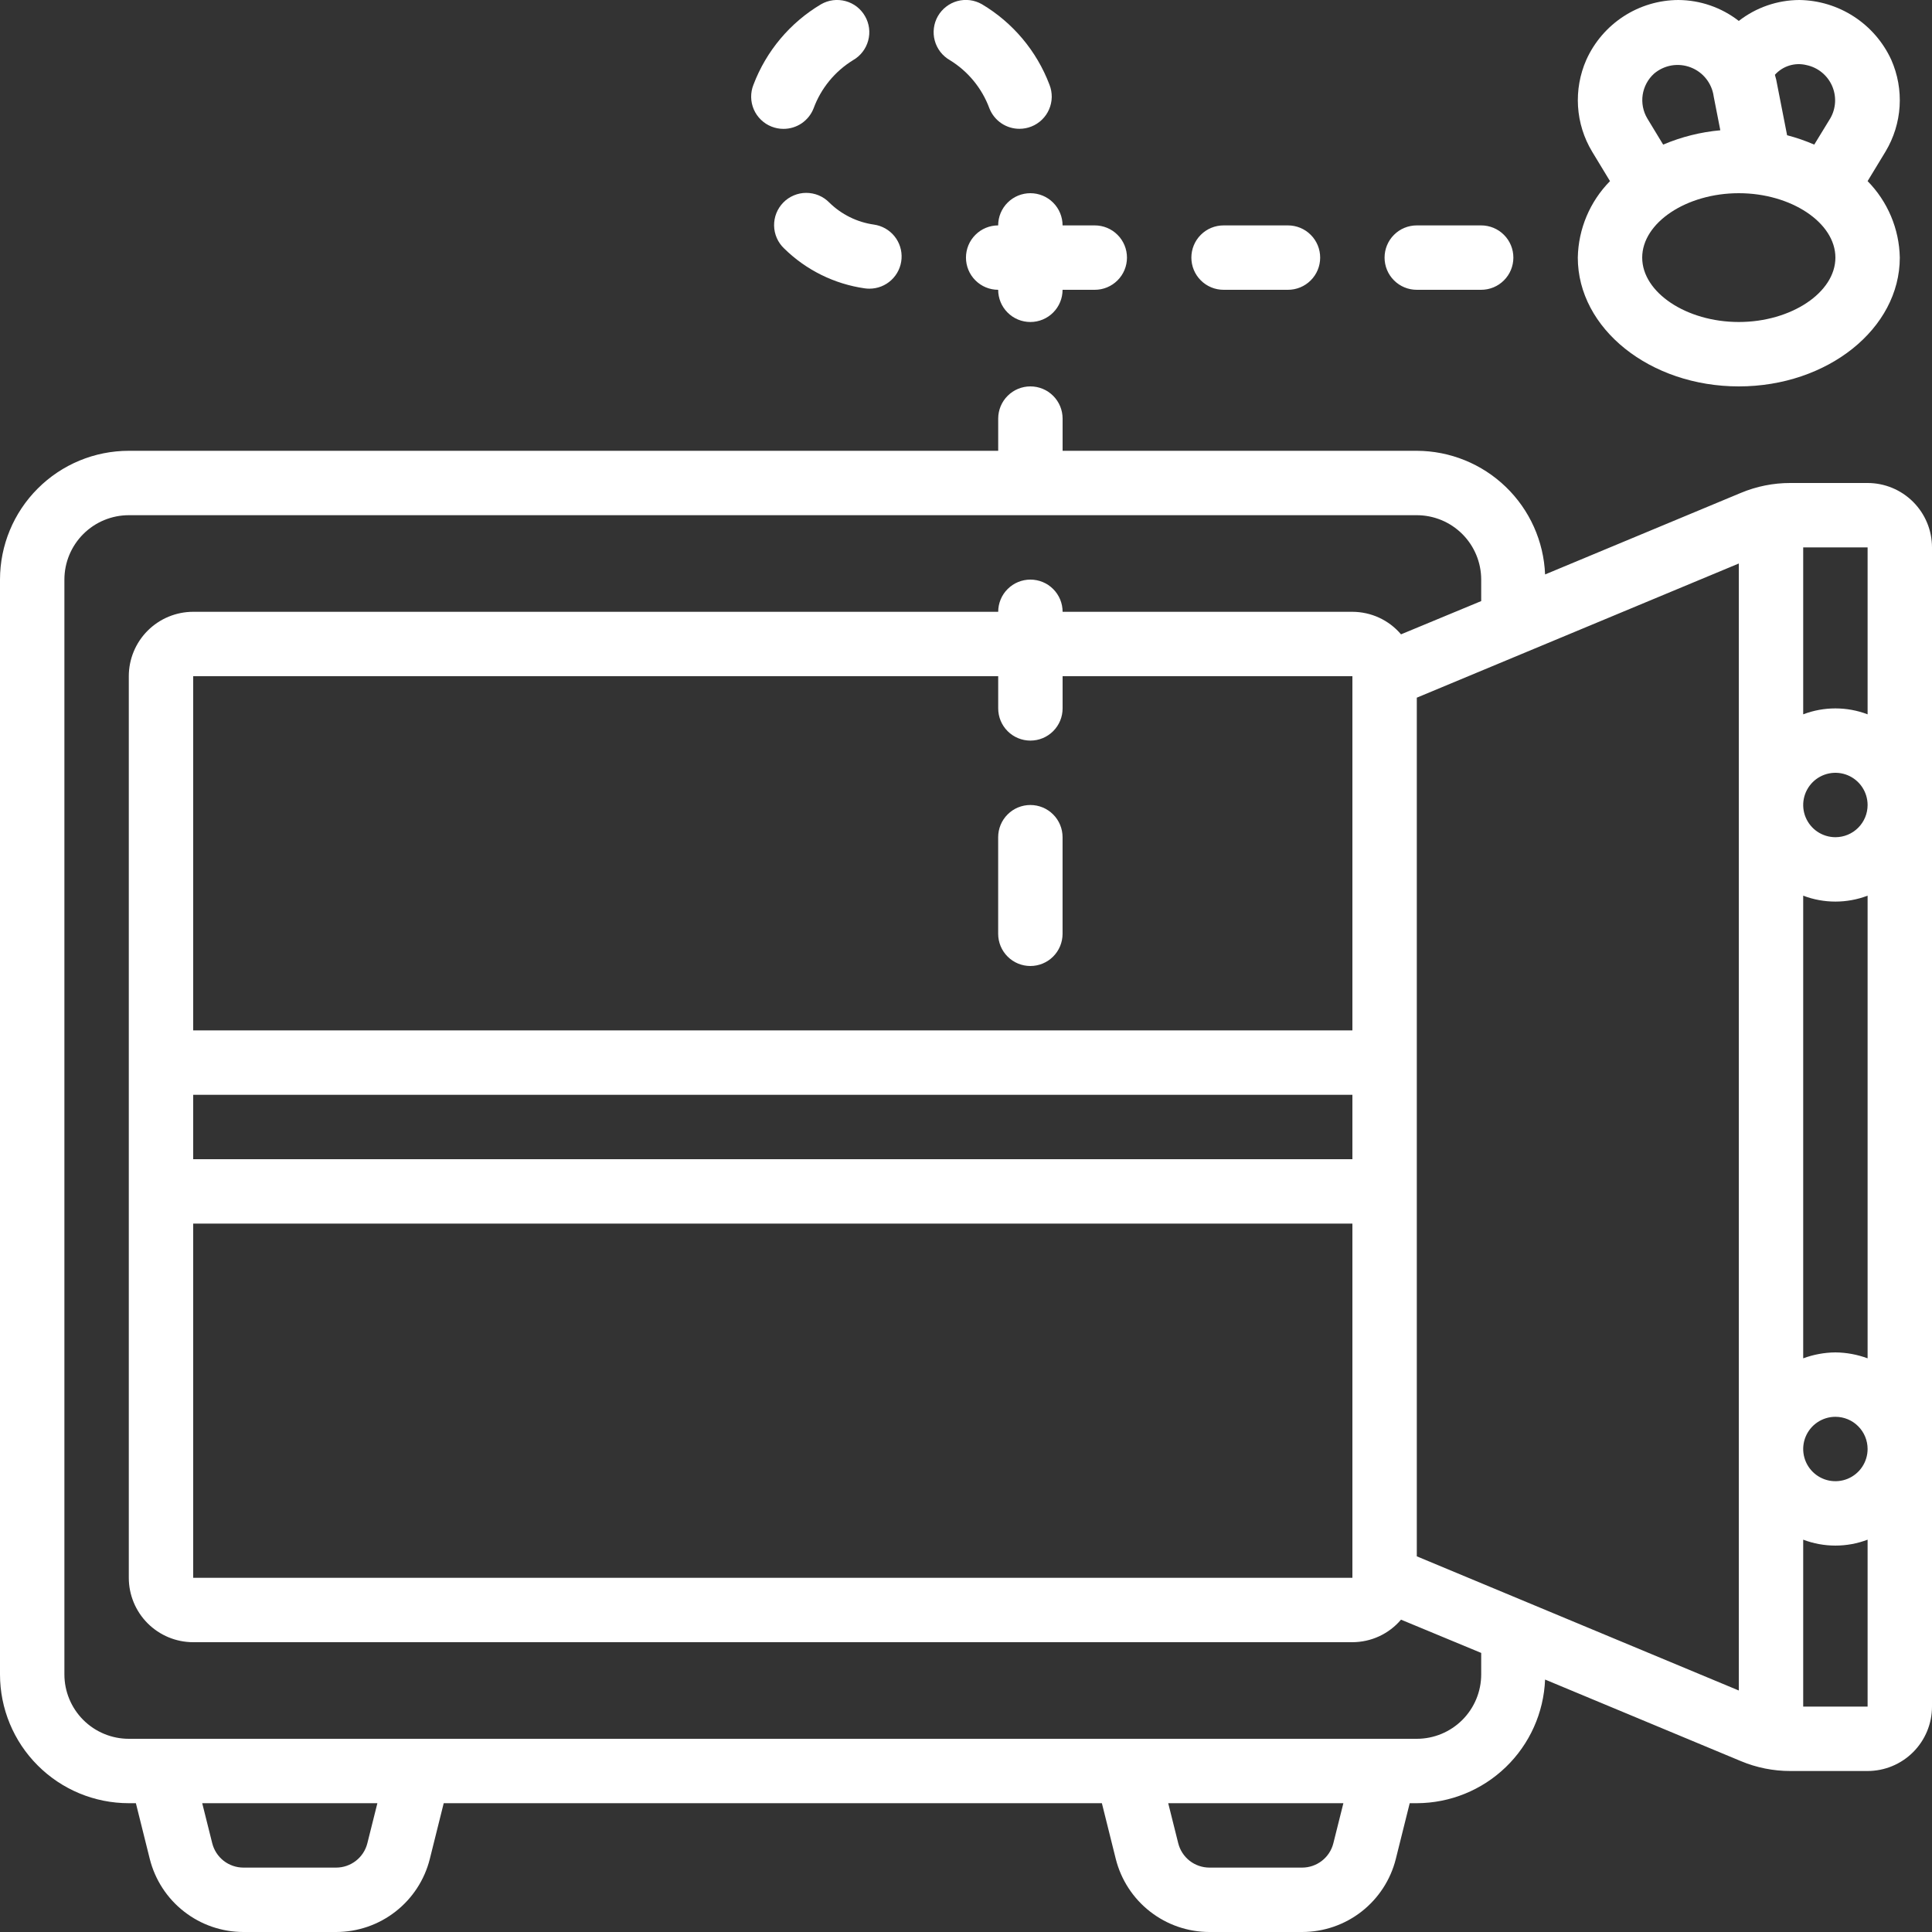 <?xml version="1.0" encoding="UTF-8"?>
<svg xmlns="http://www.w3.org/2000/svg" width="60" height="60" viewBox="0 0 60 60" fill="none">
  <rect x="0" y="0" width="60" height="60" fill="#333333" stroke="none"/>
  <g clip-path="url(#clip0_121_2576)">
    <path d="M49 8C49 10.206 51.243 12 54 12C56.757 12 59 10.206 59 8C58.983 7.11 58.625 6.26 58 5.625L58.558 4.705C58.813 4.279 58.963 3.799 58.994 3.304C59.025 2.808 58.936 2.313 58.736 1.859C58.485 1.311 58.083 0.845 57.577 0.516C57.072 0.187 56.483 0.008 55.88 0C55.199 0.003 54.538 0.231 54 0.65C53.462 0.232 52.801 0.003 52.12 0C51.516 0.003 50.925 0.18 50.419 0.51C49.913 0.84 49.512 1.308 49.264 1.859C49.064 2.314 48.976 2.81 49.007 3.305C49.038 3.801 49.188 4.282 49.444 4.708L50 5.625C49.375 6.26 49.017 7.11 49 8ZM54 10C52.374 10 51 9.084 51 8C51 6.916 52.374 6 54 6C55.626 6 57 6.916 57 8C57 9.084 55.626 10 54 10ZM56.1 2.021C56.273 2.057 56.435 2.133 56.573 2.244C56.711 2.355 56.82 2.496 56.893 2.658C56.965 2.819 56.998 2.995 56.99 3.171C56.981 3.348 56.931 3.52 56.843 3.673L56.343 4.491C56.07 4.372 55.788 4.275 55.5 4.2L55.161 2.471C55.151 2.427 55.134 2.371 55.121 2.323C55.241 2.189 55.396 2.089 55.569 2.036C55.741 1.983 55.925 1.978 56.1 2.021ZM51.157 3.676C51.027 3.456 50.977 3.197 51.015 2.944C51.054 2.691 51.178 2.459 51.368 2.287C51.523 2.155 51.71 2.068 51.91 2.033C52.111 1.999 52.317 2.02 52.506 2.093C52.696 2.166 52.863 2.288 52.988 2.448C53.114 2.608 53.194 2.798 53.221 3C53.288 3.349 53.358 3.7 53.426 4.046C52.815 4.101 52.216 4.251 51.651 4.491L51.157 3.676ZM58 15H55.6C55.072 14.999 54.549 15.104 54.062 15.308L47.984 17.84C47.943 16.81 47.505 15.835 46.763 15.12C46.021 14.405 45.031 14.003 44 14H33V13C33 12.735 32.895 12.48 32.707 12.293C32.52 12.105 32.265 12 32 12C31.735 12 31.48 12.105 31.293 12.293C31.105 12.48 31 12.735 31 13V14H4C2.939 14 1.922 14.421 1.172 15.172C0.421 15.922 0 16.939 0 18L0 52C0 53.061 0.421 54.078 1.172 54.828C1.922 55.579 2.939 56 4 56H4.22L4.651 57.729C4.814 58.378 5.188 58.954 5.716 59.365C6.243 59.777 6.893 60 7.562 60H10.438C11.107 60 11.757 59.777 12.284 59.365C12.812 58.953 13.187 58.377 13.349 57.728L13.78 56H34.22L34.651 57.729C34.814 58.378 35.188 58.954 35.716 59.365C36.243 59.777 36.893 60 37.562 60H40.438C41.107 60 41.757 59.777 42.285 59.365C42.812 58.953 43.187 58.377 43.349 57.728L43.78 56H44C45.031 55.997 46.021 55.596 46.763 54.88C47.505 54.165 47.943 53.19 47.984 52.16L54.062 54.692C54.549 54.896 55.072 55.001 55.6 55H58C58.53 55 59.039 54.789 59.414 54.414C59.789 54.039 60 53.53 60 53V17C60 16.47 59.789 15.961 59.414 15.586C59.039 15.211 58.53 15 58 15ZM58 22.184C57.356 21.939 56.644 21.939 56 22.184V17H58V22.184ZM44 48.333V21.667L54 17.5V52.5L44 48.333ZM32 23C32.265 23 32.52 22.895 32.707 22.707C32.895 22.52 33 22.265 33 22V21H42V32H6V21H31V22C31 22.265 31.105 22.52 31.293 22.707C31.48 22.895 31.735 23 32 23ZM42 36H6V34H42V36ZM6 38H42V49H6V38ZM57 42C56.659 42.003 56.32 42.066 56 42.184V27.816C56.644 28.061 57.356 28.061 58 27.816V42.184C57.68 42.066 57.341 42.003 57 42ZM58 45C58 45.198 57.941 45.391 57.831 45.556C57.722 45.72 57.565 45.848 57.383 45.924C57.2 46 56.999 46.019 56.805 45.981C56.611 45.942 56.433 45.847 56.293 45.707C56.153 45.567 56.058 45.389 56.019 45.195C55.981 45.001 56 44.8 56.076 44.617C56.152 44.435 56.28 44.278 56.444 44.169C56.609 44.059 56.802 44 57 44C57.265 44 57.52 44.105 57.707 44.293C57.895 44.48 58 44.735 58 45ZM57 26C56.802 26 56.609 25.941 56.444 25.831C56.28 25.722 56.152 25.565 56.076 25.383C56 25.2 55.981 24.999 56.019 24.805C56.058 24.611 56.153 24.433 56.293 24.293C56.433 24.153 56.611 24.058 56.805 24.019C56.999 23.981 57.2 24 57.383 24.076C57.565 24.152 57.722 24.28 57.831 24.444C57.941 24.609 58 24.802 58 25C58 25.265 57.895 25.52 57.707 25.707C57.52 25.895 57.265 26 57 26ZM11.409 57.242C11.355 57.459 11.23 57.651 11.054 57.788C10.878 57.926 10.661 58 10.438 58H7.562C7.339 58 7.122 57.926 6.946 57.789C6.77 57.651 6.645 57.459 6.591 57.243L6.28 56H11.72L11.409 57.242ZM41.409 57.242C41.355 57.459 41.23 57.651 41.054 57.788C40.878 57.926 40.661 58 40.438 58H37.562C37.339 58 37.122 57.926 36.946 57.789C36.77 57.651 36.645 57.459 36.591 57.243L36.28 56H41.72L41.409 57.242ZM46 52C46 52.53 45.789 53.039 45.414 53.414C45.039 53.789 44.53 54 44 54H4C3.47 54 2.961 53.789 2.586 53.414C2.211 53.039 2 52.53 2 52V18C2 17.47 2.211 16.961 2.586 16.586C2.961 16.211 3.47 16 4 16H44C44.53 16 45.039 16.211 45.414 16.586C45.789 16.961 46 17.47 46 18V18.667L43.51 19.7C43.324 19.481 43.093 19.305 42.832 19.184C42.571 19.063 42.287 19.001 42 19H33C33 18.735 32.895 18.48 32.707 18.293C32.52 18.105 32.265 18 32 18C31.735 18 31.48 18.105 31.293 18.293C31.105 18.48 31 18.735 31 19H6C5.47 19 4.961 19.211 4.586 19.586C4.211 19.961 4 20.47 4 21V49C4 49.53 4.211 50.039 4.586 50.414C4.961 50.789 5.47 51 6 51H42C42.287 50.999 42.571 50.937 42.832 50.816C43.093 50.695 43.324 50.519 43.51 50.3L46 51.333V52ZM56 53V47.816C56.644 48.061 57.356 48.061 58 47.816V53H56Z" fill="white"></path>
    <path d="M30.999 29C30.999 29.265 31.104 29.52 31.292 29.707C31.479 29.895 31.734 30 31.999 30C32.264 30 32.519 29.895 32.706 29.707C32.894 29.52 32.999 29.265 32.999 29V26C32.999 25.735 32.894 25.48 32.706 25.293C32.519 25.105 32.264 25 31.999 25C31.734 25 31.479 25.105 31.292 25.293C31.104 25.48 30.999 25.735 30.999 26V29ZM31.662 4C31.788 4 31.912 3.976 32.029 3.93C32.151 3.882 32.263 3.81 32.358 3.718C32.452 3.627 32.528 3.518 32.58 3.397C32.633 3.276 32.66 3.146 32.663 3.015C32.664 2.883 32.641 2.752 32.592 2.63C32.195 1.583 31.455 0.702 30.492 0.13C30.378 0.065 30.252 0.023 30.122 0.006C29.991 -0.01 29.859 -0.001 29.732 0.033C29.605 0.068 29.486 0.127 29.383 0.208C29.279 0.288 29.192 0.388 29.126 0.503C29.061 0.617 29.019 0.742 29.003 0.873C28.986 1.003 28.995 1.136 29.03 1.262C29.064 1.389 29.124 1.508 29.204 1.612C29.285 1.716 29.385 1.803 29.499 1.868C30.066 2.216 30.498 2.744 30.728 3.368C30.802 3.555 30.931 3.715 31.097 3.828C31.264 3.941 31.461 4.001 31.662 4ZM25.266 3.367C25.495 2.743 25.928 2.215 26.495 1.867C26.609 1.802 26.709 1.714 26.789 1.61C26.869 1.506 26.928 1.388 26.962 1.261C26.997 1.134 27.006 1.002 26.989 0.871C26.972 0.741 26.93 0.615 26.864 0.502C26.799 0.388 26.712 0.288 26.608 0.207C26.504 0.127 26.385 0.068 26.258 0.034C26.131 -0 25.999 -0.009 25.869 0.007C25.738 0.024 25.613 0.067 25.499 0.132C24.536 0.704 23.796 1.585 23.399 2.632C23.35 2.754 23.326 2.885 23.328 3.017C23.33 3.148 23.358 3.278 23.41 3.399C23.463 3.52 23.538 3.629 23.633 3.72C23.728 3.812 23.839 3.884 23.962 3.932C24.079 3.978 24.203 4.002 24.329 4.002C24.531 4.003 24.729 3.943 24.896 3.83C25.063 3.716 25.192 3.555 25.266 3.367ZM26.856 8.955C26.904 8.962 26.952 8.965 27 8.965C27.253 8.965 27.497 8.87 27.682 8.697C27.867 8.525 27.98 8.289 27.998 8.036C28.016 7.784 27.938 7.534 27.779 7.337C27.62 7.14 27.392 7.011 27.142 6.975C26.616 6.901 26.128 6.659 25.75 6.286C25.657 6.192 25.546 6.117 25.423 6.066C25.301 6.016 25.169 5.99 25.037 5.99C24.904 5.99 24.773 6.017 24.651 6.069C24.529 6.12 24.418 6.195 24.326 6.29C24.233 6.385 24.16 6.497 24.111 6.62C24.062 6.743 24.038 6.875 24.04 7.007C24.042 7.14 24.071 7.27 24.124 7.392C24.177 7.513 24.254 7.623 24.35 7.714C25.031 8.385 25.909 8.82 26.856 8.955ZM30.999 9C30.999 9.265 31.104 9.52 31.292 9.707C31.479 9.895 31.734 10 31.999 10C32.264 10 32.519 9.895 32.706 9.707C32.894 9.52 32.999 9.265 32.999 9H33.999C34.264 9 34.519 8.895 34.706 8.707C34.894 8.52 34.999 8.265 34.999 8C34.999 7.735 34.894 7.48 34.706 7.293C34.519 7.105 34.264 7 33.999 7H32.999C32.999 6.735 32.894 6.48 32.706 6.293C32.519 6.105 32.264 6 31.999 6C31.734 6 31.479 6.105 31.292 6.293C31.104 6.48 30.999 6.735 30.999 7C30.734 7 30.479 7.105 30.292 7.293C30.104 7.48 29.999 7.735 29.999 8C29.999 8.265 30.104 8.52 30.292 8.707C30.479 8.895 30.734 9 30.999 9ZM37.999 7C37.734 7 37.479 7.105 37.292 7.293C37.104 7.48 36.999 7.735 36.999 8C36.999 8.265 37.104 8.52 37.292 8.707C37.479 8.895 37.734 9 37.999 9H39.999C40.264 9 40.519 8.895 40.706 8.707C40.894 8.52 40.999 8.265 40.999 8C40.999 7.735 40.894 7.48 40.706 7.293C40.519 7.105 40.264 7 39.999 7H37.999ZM43.999 7C43.734 7 43.479 7.105 43.292 7.293C43.104 7.48 42.999 7.735 42.999 8C42.999 8.265 43.104 8.52 43.292 8.707C43.479 8.895 43.734 9 43.999 9H45.999C46.264 9 46.519 8.895 46.706 8.707C46.894 8.52 46.999 8.265 46.999 8C46.999 7.735 46.894 7.48 46.706 7.293C46.519 7.105 46.264 7 45.999 7H43.999Z" fill="white"></path>
  </g>
  <defs>
    <clipPath id="clip0_121_2576">
      <rect width="60" height="60" fill="white"></rect>
    </clipPath>
  </defs>
</svg>
